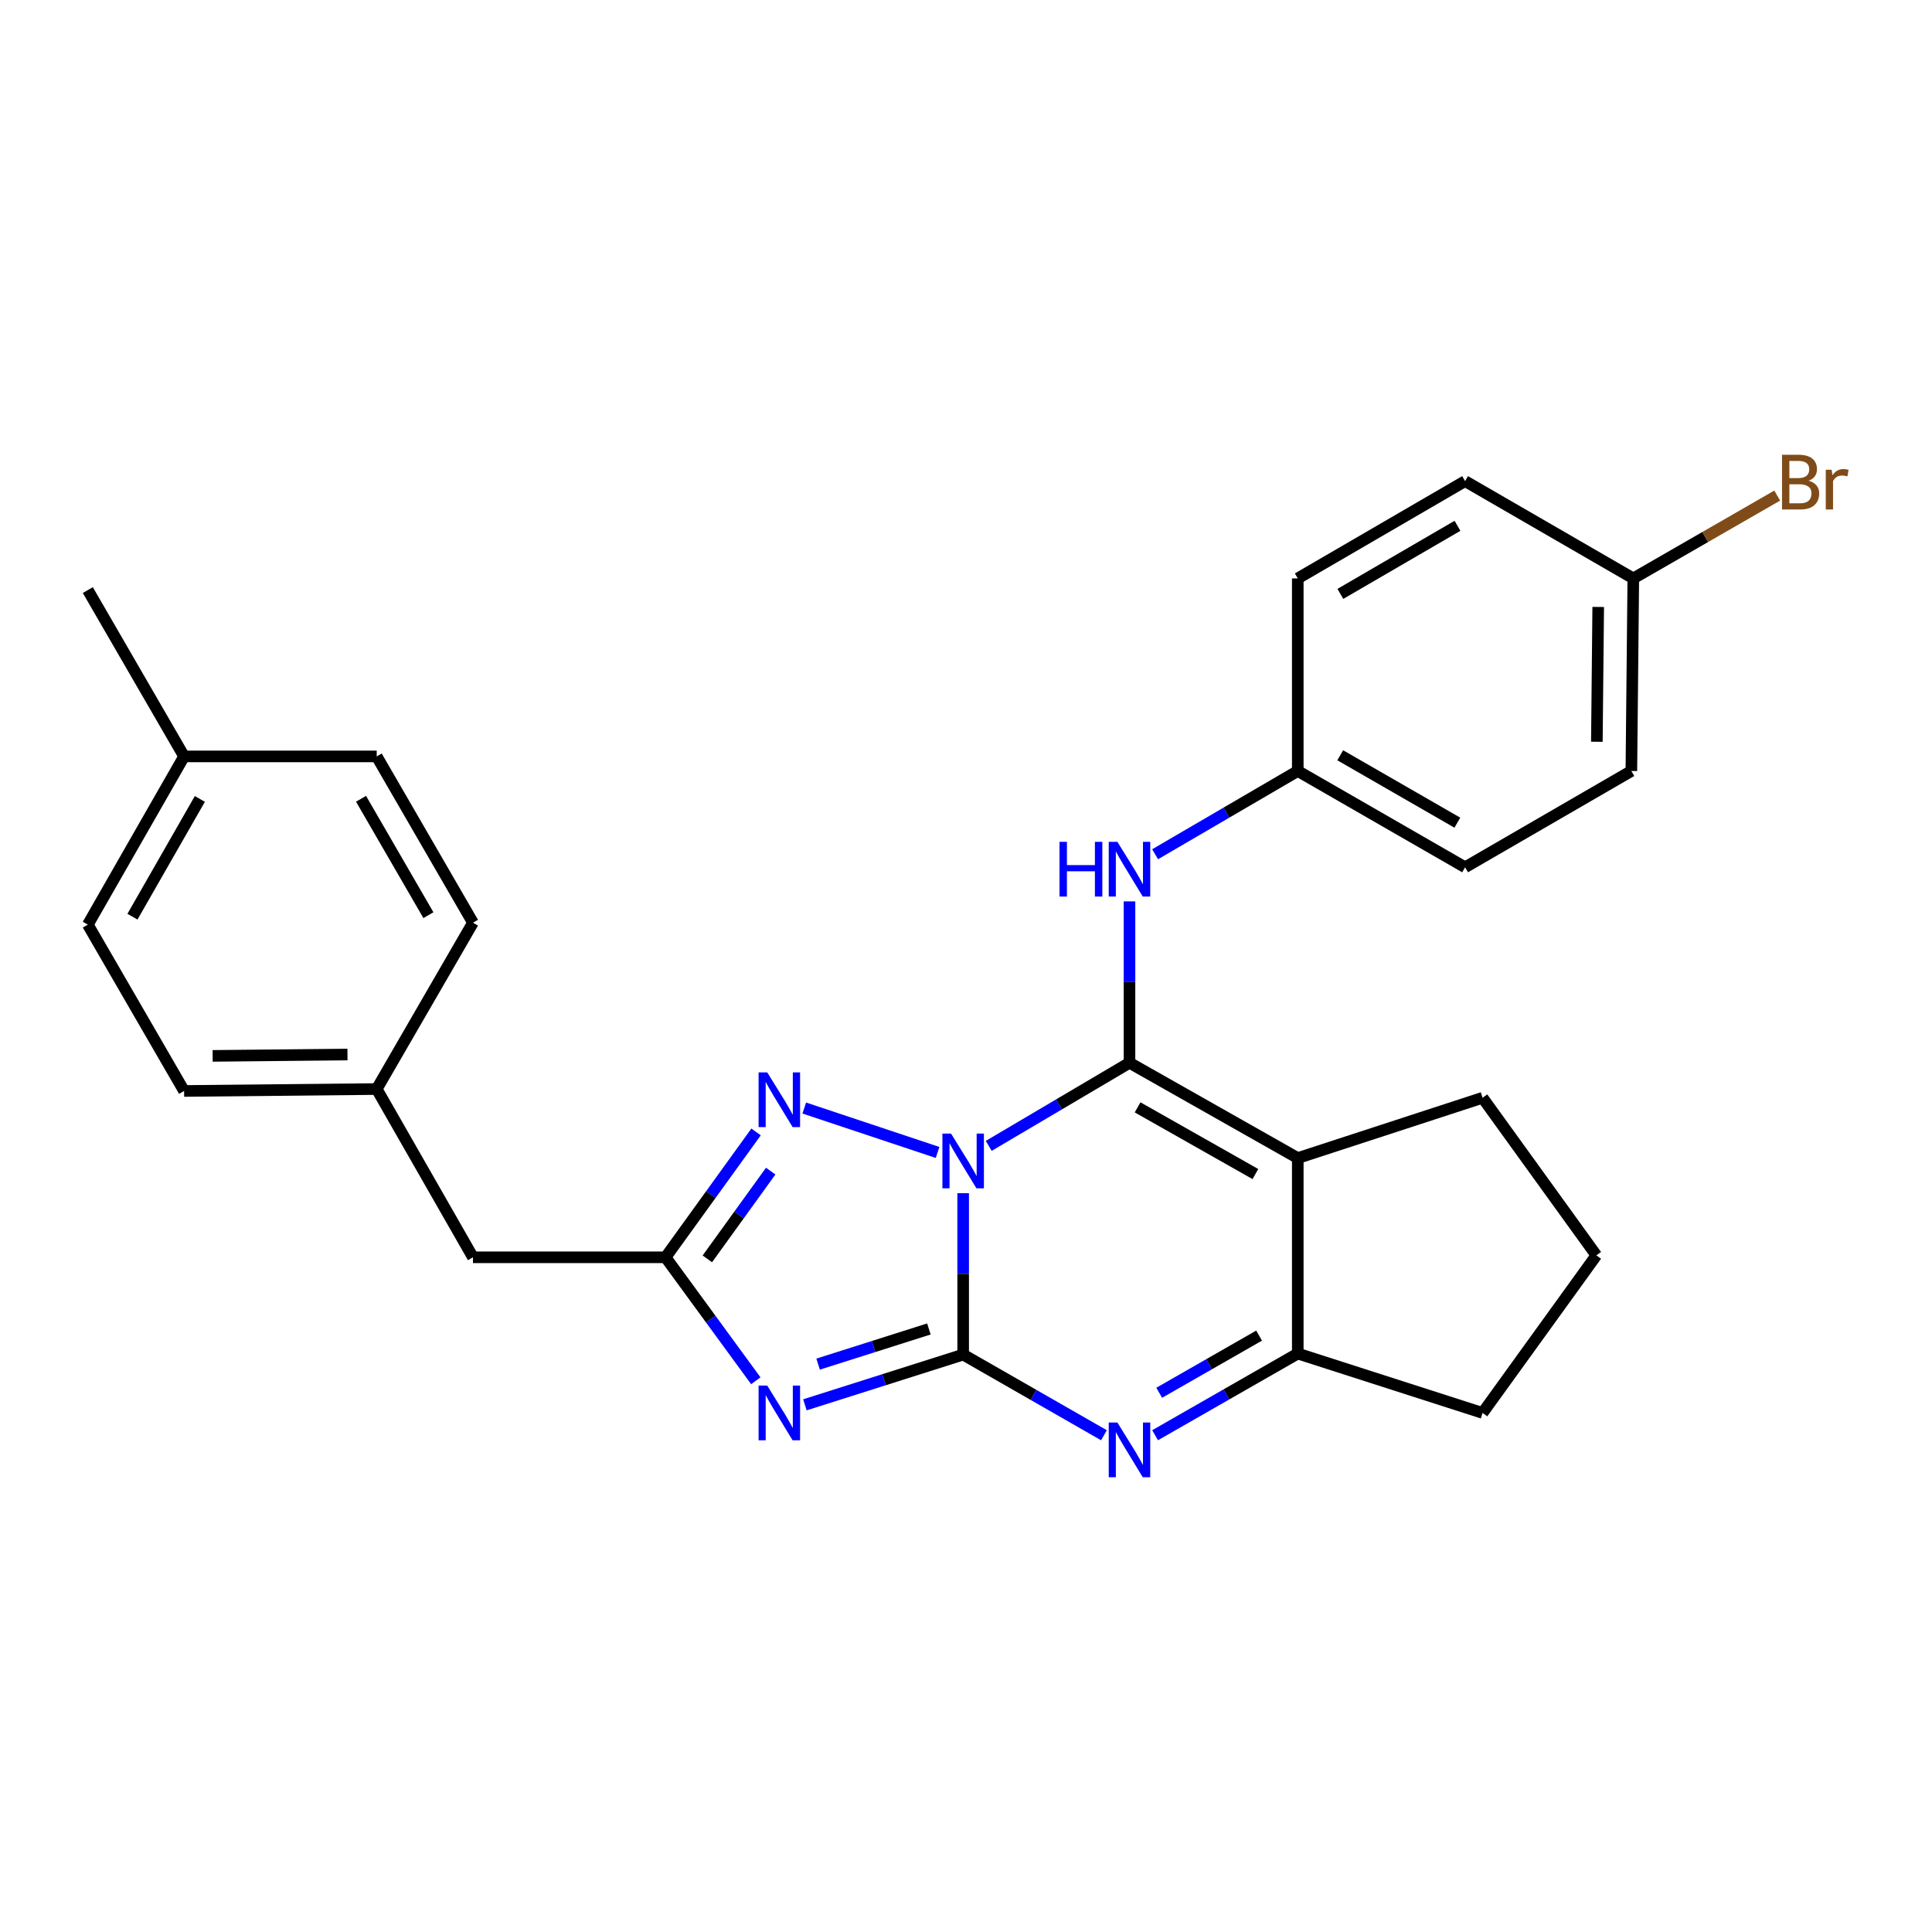 <?xml version='1.0' encoding='iso-8859-1'?>
<svg version='1.1' baseProfile='full'
              xmlns='http://www.w3.org/2000/svg'
                      xmlns:rdkit='http://www.rdkit.org/xml'
                      xmlns:xlink='http://www.w3.org/1999/xlink'
                  xml:space='preserve'
width='1000px' height='1000px' viewBox='0 0 1000 1000'>
<!-- END OF HEADER -->
<rect style='opacity:1.0;fill:#FFFFFF;stroke:none' width='1000' height='1000' x='0' y='0'> </rect>
<path class='bond-0' d='M 498.531,617.582 L 498.531,659.36' style='fill:none;fill-rule:evenodd;stroke:#0000FF;stroke-width:6px;stroke-linecap:butt;stroke-linejoin:miter;stroke-opacity:1' />
<path class='bond-0' d='M 498.531,659.36 L 498.531,701.138' style='fill:none;fill-rule:evenodd;stroke:#000000;stroke-width:6px;stroke-linecap:butt;stroke-linejoin:miter;stroke-opacity:1' />
<path class='bond-1' d='M 511.77,593.101 L 548.197,571.598' style='fill:none;fill-rule:evenodd;stroke:#0000FF;stroke-width:6px;stroke-linecap:butt;stroke-linejoin:miter;stroke-opacity:1' />
<path class='bond-1' d='M 548.197,571.598 L 584.623,550.096' style='fill:none;fill-rule:evenodd;stroke:#000000;stroke-width:6px;stroke-linecap:butt;stroke-linejoin:miter;stroke-opacity:1' />
<path class='bond-5' d='M 485.284,596.503 L 416.281,573.514' style='fill:none;fill-rule:evenodd;stroke:#0000FF;stroke-width:6px;stroke-linecap:butt;stroke-linejoin:miter;stroke-opacity:1' />
<path class='bond-2' d='M 498.531,701.138 L 457.575,714.137' style='fill:none;fill-rule:evenodd;stroke:#000000;stroke-width:6px;stroke-linecap:butt;stroke-linejoin:miter;stroke-opacity:1' />
<path class='bond-2' d='M 457.575,714.137 L 416.619,727.135' style='fill:none;fill-rule:evenodd;stroke:#0000FF;stroke-width:6px;stroke-linecap:butt;stroke-linejoin:miter;stroke-opacity:1' />
<path class='bond-2' d='M 480.796,687.87 L 452.126,696.969' style='fill:none;fill-rule:evenodd;stroke:#000000;stroke-width:6px;stroke-linecap:butt;stroke-linejoin:miter;stroke-opacity:1' />
<path class='bond-2' d='M 452.126,696.969 L 423.457,706.069' style='fill:none;fill-rule:evenodd;stroke:#0000FF;stroke-width:6px;stroke-linecap:butt;stroke-linejoin:miter;stroke-opacity:1' />
<path class='bond-4' d='M 498.531,701.138 L 534.967,722.011' style='fill:none;fill-rule:evenodd;stroke:#000000;stroke-width:6px;stroke-linecap:butt;stroke-linejoin:miter;stroke-opacity:1' />
<path class='bond-4' d='M 534.967,722.011 L 571.403,742.884' style='fill:none;fill-rule:evenodd;stroke:#0000FF;stroke-width:6px;stroke-linecap:butt;stroke-linejoin:miter;stroke-opacity:1' />
<path class='bond-3' d='M 584.623,550.096 L 671.727,599.416' style='fill:none;fill-rule:evenodd;stroke:#000000;stroke-width:6px;stroke-linecap:butt;stroke-linejoin:miter;stroke-opacity:1' />
<path class='bond-3' d='M 588.815,573.166 L 649.787,607.691' style='fill:none;fill-rule:evenodd;stroke:#000000;stroke-width:6px;stroke-linecap:butt;stroke-linejoin:miter;stroke-opacity:1' />
<path class='bond-8' d='M 584.623,550.096 L 584.623,508.328' style='fill:none;fill-rule:evenodd;stroke:#000000;stroke-width:6px;stroke-linecap:butt;stroke-linejoin:miter;stroke-opacity:1' />
<path class='bond-8' d='M 584.623,508.328 L 584.623,466.559' style='fill:none;fill-rule:evenodd;stroke:#0000FF;stroke-width:6px;stroke-linecap:butt;stroke-linejoin:miter;stroke-opacity:1' />
<path class='bond-27' d='M 391.207,714.681 L 367.847,682.729' style='fill:none;fill-rule:evenodd;stroke:#0000FF;stroke-width:6px;stroke-linecap:butt;stroke-linejoin:miter;stroke-opacity:1' />
<path class='bond-27' d='M 367.847,682.729 L 344.487,650.777' style='fill:none;fill-rule:evenodd;stroke:#000000;stroke-width:6px;stroke-linecap:butt;stroke-linejoin:miter;stroke-opacity:1' />
<path class='bond-7' d='M 671.727,599.416 L 671.727,700.597' style='fill:none;fill-rule:evenodd;stroke:#000000;stroke-width:6px;stroke-linecap:butt;stroke-linejoin:miter;stroke-opacity:1' />
<path class='bond-11' d='M 671.727,599.416 L 767.375,568.207' style='fill:none;fill-rule:evenodd;stroke:#000000;stroke-width:6px;stroke-linecap:butt;stroke-linejoin:miter;stroke-opacity:1' />
<path class='bond-28' d='M 597.873,742.874 L 634.8,721.735' style='fill:none;fill-rule:evenodd;stroke:#0000FF;stroke-width:6px;stroke-linecap:butt;stroke-linejoin:miter;stroke-opacity:1' />
<path class='bond-28' d='M 634.8,721.735 L 671.727,700.597' style='fill:none;fill-rule:evenodd;stroke:#000000;stroke-width:6px;stroke-linecap:butt;stroke-linejoin:miter;stroke-opacity:1' />
<path class='bond-28' d='M 600.003,720.901 L 625.852,706.104' style='fill:none;fill-rule:evenodd;stroke:#0000FF;stroke-width:6px;stroke-linecap:butt;stroke-linejoin:miter;stroke-opacity:1' />
<path class='bond-28' d='M 625.852,706.104 L 651.701,691.308' style='fill:none;fill-rule:evenodd;stroke:#000000;stroke-width:6px;stroke-linecap:butt;stroke-linejoin:miter;stroke-opacity:1' />
<path class='bond-6' d='M 391.342,585.892 L 367.914,618.335' style='fill:none;fill-rule:evenodd;stroke:#0000FF;stroke-width:6px;stroke-linecap:butt;stroke-linejoin:miter;stroke-opacity:1' />
<path class='bond-6' d='M 367.914,618.335 L 344.487,650.777' style='fill:none;fill-rule:evenodd;stroke:#000000;stroke-width:6px;stroke-linecap:butt;stroke-linejoin:miter;stroke-opacity:1' />
<path class='bond-6' d='M 398.915,606.169 L 382.516,628.879' style='fill:none;fill-rule:evenodd;stroke:#0000FF;stroke-width:6px;stroke-linecap:butt;stroke-linejoin:miter;stroke-opacity:1' />
<path class='bond-6' d='M 382.516,628.879 L 366.117,651.589' style='fill:none;fill-rule:evenodd;stroke:#000000;stroke-width:6px;stroke-linecap:butt;stroke-linejoin:miter;stroke-opacity:1' />
<path class='bond-9' d='M 344.487,650.777 L 244.806,650.777' style='fill:none;fill-rule:evenodd;stroke:#000000;stroke-width:6px;stroke-linecap:butt;stroke-linejoin:miter;stroke-opacity:1' />
<path class='bond-14' d='M 671.727,700.597 L 767.375,731.336' style='fill:none;fill-rule:evenodd;stroke:#000000;stroke-width:6px;stroke-linecap:butt;stroke-linejoin:miter;stroke-opacity:1' />
<path class='bond-10' d='M 597.885,442.156 L 634.806,420.609' style='fill:none;fill-rule:evenodd;stroke:#0000FF;stroke-width:6px;stroke-linecap:butt;stroke-linejoin:miter;stroke-opacity:1' />
<path class='bond-10' d='M 634.806,420.609 L 671.727,399.063' style='fill:none;fill-rule:evenodd;stroke:#000000;stroke-width:6px;stroke-linecap:butt;stroke-linejoin:miter;stroke-opacity:1' />
<path class='bond-12' d='M 244.806,650.777 L 194.986,563.684' style='fill:none;fill-rule:evenodd;stroke:#000000;stroke-width:6px;stroke-linecap:butt;stroke-linejoin:miter;stroke-opacity:1' />
<path class='bond-17' d='M 671.727,399.063 L 671.727,299.383' style='fill:none;fill-rule:evenodd;stroke:#000000;stroke-width:6px;stroke-linecap:butt;stroke-linejoin:miter;stroke-opacity:1' />
<path class='bond-18' d='M 671.727,399.063 L 758.329,448.904' style='fill:none;fill-rule:evenodd;stroke:#000000;stroke-width:6px;stroke-linecap:butt;stroke-linejoin:miter;stroke-opacity:1' />
<path class='bond-18' d='M 693.701,390.929 L 754.323,425.817' style='fill:none;fill-rule:evenodd;stroke:#000000;stroke-width:6px;stroke-linecap:butt;stroke-linejoin:miter;stroke-opacity:1' />
<path class='bond-25' d='M 767.375,568.207 L 826.271,649.776' style='fill:none;fill-rule:evenodd;stroke:#000000;stroke-width:6px;stroke-linecap:butt;stroke-linejoin:miter;stroke-opacity:1' />
<path class='bond-21' d='M 194.986,563.684 L 244.806,477.581' style='fill:none;fill-rule:evenodd;stroke:#000000;stroke-width:6px;stroke-linecap:butt;stroke-linejoin:miter;stroke-opacity:1' />
<path class='bond-22' d='M 194.986,563.684 L 95.285,564.684' style='fill:none;fill-rule:evenodd;stroke:#000000;stroke-width:6px;stroke-linecap:butt;stroke-linejoin:miter;stroke-opacity:1' />
<path class='bond-22' d='M 179.85,545.824 L 110.059,546.524' style='fill:none;fill-rule:evenodd;stroke:#000000;stroke-width:6px;stroke-linecap:butt;stroke-linejoin:miter;stroke-opacity:1' />
<path class='bond-13' d='M 845.393,299.383 L 844.392,399.063' style='fill:none;fill-rule:evenodd;stroke:#000000;stroke-width:6px;stroke-linecap:butt;stroke-linejoin:miter;stroke-opacity:1' />
<path class='bond-13' d='M 827.232,314.154 L 826.532,383.931' style='fill:none;fill-rule:evenodd;stroke:#000000;stroke-width:6px;stroke-linecap:butt;stroke-linejoin:miter;stroke-opacity:1' />
<path class='bond-16' d='M 845.393,299.383 L 882.635,277.949' style='fill:none;fill-rule:evenodd;stroke:#000000;stroke-width:6px;stroke-linecap:butt;stroke-linejoin:miter;stroke-opacity:1' />
<path class='bond-16' d='M 882.635,277.949 L 919.877,256.516' style='fill:none;fill-rule:evenodd;stroke:#7F4C19;stroke-width:6px;stroke-linecap:butt;stroke-linejoin:miter;stroke-opacity:1' />
<path class='bond-30' d='M 845.393,299.383 L 758.329,249.032' style='fill:none;fill-rule:evenodd;stroke:#000000;stroke-width:6px;stroke-linecap:butt;stroke-linejoin:miter;stroke-opacity:1' />
<path class='bond-29' d='M 767.375,731.336 L 826.271,649.776' style='fill:none;fill-rule:evenodd;stroke:#000000;stroke-width:6px;stroke-linecap:butt;stroke-linejoin:miter;stroke-opacity:1' />
<path class='bond-15' d='M 95.285,391.519 L 45.455,478.592' style='fill:none;fill-rule:evenodd;stroke:#000000;stroke-width:6px;stroke-linecap:butt;stroke-linejoin:miter;stroke-opacity:1' />
<path class='bond-15' d='M 103.443,413.526 L 68.561,474.477' style='fill:none;fill-rule:evenodd;stroke:#000000;stroke-width:6px;stroke-linecap:butt;stroke-linejoin:miter;stroke-opacity:1' />
<path class='bond-26' d='M 95.285,391.519 L 45.455,305.426' style='fill:none;fill-rule:evenodd;stroke:#000000;stroke-width:6px;stroke-linecap:butt;stroke-linejoin:miter;stroke-opacity:1' />
<path class='bond-31' d='M 95.285,391.519 L 194.986,391.519' style='fill:none;fill-rule:evenodd;stroke:#000000;stroke-width:6px;stroke-linecap:butt;stroke-linejoin:miter;stroke-opacity:1' />
<path class='bond-20' d='M 671.727,299.383 L 758.329,249.032' style='fill:none;fill-rule:evenodd;stroke:#000000;stroke-width:6px;stroke-linecap:butt;stroke-linejoin:miter;stroke-opacity:1' />
<path class='bond-20' d='M 693.77,307.401 L 754.392,272.155' style='fill:none;fill-rule:evenodd;stroke:#000000;stroke-width:6px;stroke-linecap:butt;stroke-linejoin:miter;stroke-opacity:1' />
<path class='bond-19' d='M 758.329,448.904 L 844.392,399.063' style='fill:none;fill-rule:evenodd;stroke:#000000;stroke-width:6px;stroke-linecap:butt;stroke-linejoin:miter;stroke-opacity:1' />
<path class='bond-24' d='M 244.806,477.581 L 194.986,391.519' style='fill:none;fill-rule:evenodd;stroke:#000000;stroke-width:6px;stroke-linecap:butt;stroke-linejoin:miter;stroke-opacity:1' />
<path class='bond-24' d='M 221.746,473.695 L 186.871,413.452' style='fill:none;fill-rule:evenodd;stroke:#000000;stroke-width:6px;stroke-linecap:butt;stroke-linejoin:miter;stroke-opacity:1' />
<path class='bond-23' d='M 95.285,564.684 L 45.455,478.592' style='fill:none;fill-rule:evenodd;stroke:#000000;stroke-width:6px;stroke-linecap:butt;stroke-linejoin:miter;stroke-opacity:1' />
<path  class='atom-0' d='M 492.271 586.757
L 501.551 601.757
Q 502.471 603.237, 503.951 605.917
Q 505.431 608.597, 505.511 608.757
L 505.511 586.757
L 509.271 586.757
L 509.271 615.077
L 505.391 615.077
L 495.431 598.677
Q 494.271 596.757, 493.031 594.557
Q 491.831 592.357, 491.471 591.677
L 491.471 615.077
L 487.791 615.077
L 487.791 586.757
L 492.271 586.757
' fill='#0000FF'/>
<path  class='atom-3' d='M 397.123 717.176
L 406.403 732.176
Q 407.323 733.656, 408.803 736.336
Q 410.283 739.016, 410.363 739.176
L 410.363 717.176
L 414.123 717.176
L 414.123 745.496
L 410.243 745.496
L 400.283 729.096
Q 399.123 727.176, 397.883 724.976
Q 396.683 722.776, 396.323 722.096
L 396.323 745.496
L 392.643 745.496
L 392.643 717.176
L 397.123 717.176
' fill='#0000FF'/>
<path  class='atom-5' d='M 578.363 736.298
L 587.643 751.298
Q 588.563 752.778, 590.043 755.458
Q 591.523 758.138, 591.603 758.298
L 591.603 736.298
L 595.363 736.298
L 595.363 764.618
L 591.483 764.618
L 581.523 748.218
Q 580.363 746.298, 579.123 744.098
Q 577.923 741.898, 577.563 741.218
L 577.563 764.618
L 573.883 764.618
L 573.883 736.298
L 578.363 736.298
' fill='#0000FF'/>
<path  class='atom-6' d='M 397.123 555.057
L 406.403 570.057
Q 407.323 571.537, 408.803 574.217
Q 410.283 576.897, 410.363 577.057
L 410.363 555.057
L 414.123 555.057
L 414.123 583.377
L 410.243 583.377
L 400.283 566.977
Q 399.123 565.057, 397.883 562.857
Q 396.683 560.657, 396.323 559.977
L 396.323 583.377
L 392.643 583.377
L 392.643 555.057
L 397.123 555.057
' fill='#0000FF'/>
<path  class='atom-9' d='M 548.403 435.734
L 552.243 435.734
L 552.243 447.774
L 566.723 447.774
L 566.723 435.734
L 570.563 435.734
L 570.563 464.054
L 566.723 464.054
L 566.723 450.974
L 552.243 450.974
L 552.243 464.054
L 548.403 464.054
L 548.403 435.734
' fill='#0000FF'/>
<path  class='atom-9' d='M 578.363 435.734
L 587.643 450.734
Q 588.563 452.214, 590.043 454.894
Q 591.523 457.574, 591.603 457.734
L 591.603 435.734
L 595.363 435.734
L 595.363 464.054
L 591.483 464.054
L 581.523 447.654
Q 580.363 445.734, 579.123 443.534
Q 577.923 441.334, 577.563 440.654
L 577.563 464.054
L 573.883 464.054
L 573.883 435.734
L 578.363 435.734
' fill='#0000FF'/>
<path  class='atom-17' d='M 936.135 248.822
Q 938.855 249.582, 940.215 251.262
Q 941.615 252.902, 941.615 255.342
Q 941.615 259.262, 939.095 261.502
Q 936.615 263.702, 931.895 263.702
L 922.375 263.702
L 922.375 235.382
L 930.735 235.382
Q 935.575 235.382, 938.015 237.342
Q 940.455 239.302, 940.455 242.902
Q 940.455 247.182, 936.135 248.822
M 926.175 238.582
L 926.175 247.462
L 930.735 247.462
Q 933.535 247.462, 934.975 246.342
Q 936.455 245.182, 936.455 242.902
Q 936.455 238.582, 930.735 238.582
L 926.175 238.582
M 931.895 260.502
Q 934.655 260.502, 936.135 259.182
Q 937.615 257.862, 937.615 255.342
Q 937.615 253.022, 935.975 251.862
Q 934.375 250.662, 931.295 250.662
L 926.175 250.662
L 926.175 260.502
L 931.895 260.502
' fill='#7F4C19'/>
<path  class='atom-17' d='M 948.055 243.142
L 948.495 245.982
Q 950.655 242.782, 954.175 242.782
Q 955.295 242.782, 956.815 243.182
L 956.215 246.542
Q 954.495 246.142, 953.535 246.142
Q 951.855 246.142, 950.735 246.822
Q 949.655 247.462, 948.775 249.022
L 948.775 263.702
L 945.015 263.702
L 945.015 243.142
L 948.055 243.142
' fill='#7F4C19'/>
</svg>
